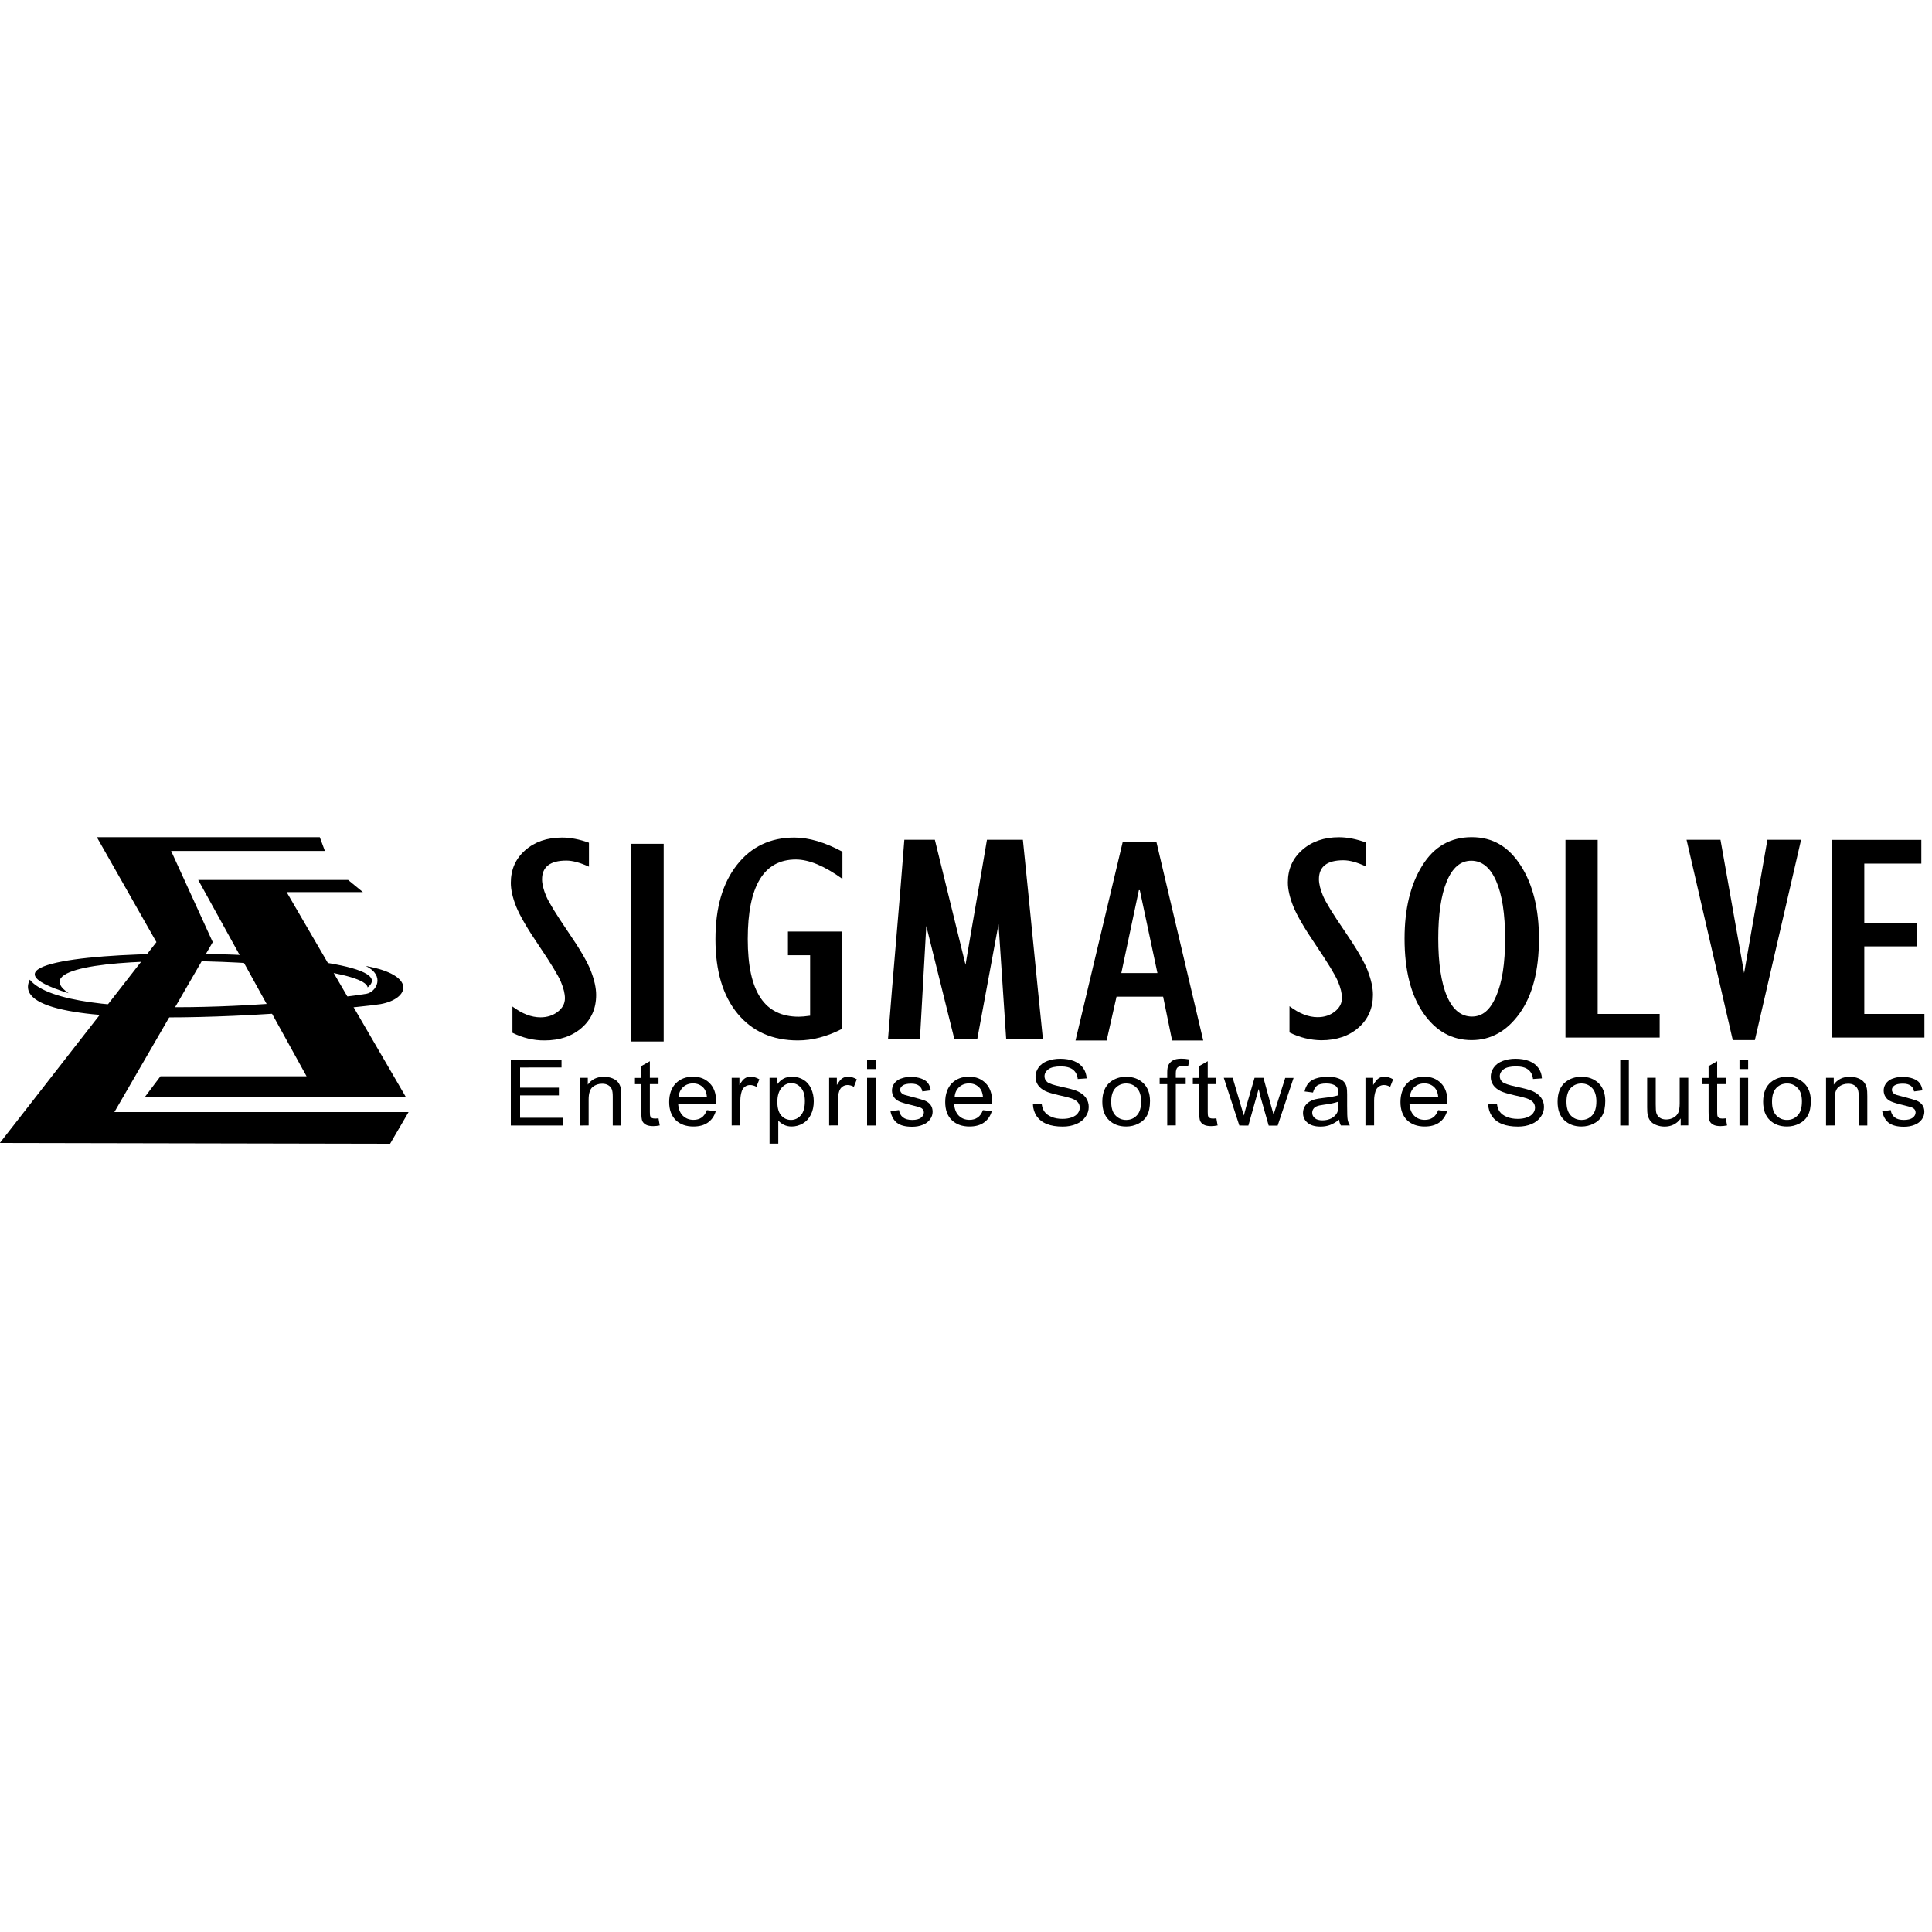 <svg xmlns="http://www.w3.org/2000/svg" xmlns:xlink="http://www.w3.org/1999/xlink" id="Layer_1" x="0px" y="0px" viewBox="0 0 250 250" style="enable-background:new 0 0 250 250;" xml:space="preserve"><style type="text/css">	.st0{fill-rule:evenodd;clip-rule:evenodd;}</style><path d="M66.1,145.64v-8.51h6.56v1H67.3v2.61h5.02v1H67.3v2.9h5.57v1L66.1,145.64L66.1,145.64z"></path><path d="M75.06,145.64v-6.17h1v0.88c0.48-0.68,1.18-1.02,2.09-1.02c0.4,0,0.76,0.07,1.09,0.2c0.33,0.13,0.58,0.31,0.75,0.53 c0.17,0.22,0.28,0.47,0.35,0.77c0.04,0.19,0.06,0.53,0.06,1.02v3.79h-1.11v-3.75c0-0.43-0.04-0.74-0.13-0.96 c-0.09-0.21-0.24-0.38-0.46-0.51c-0.22-0.13-0.48-0.19-0.78-0.19c-0.47,0-0.88,0.14-1.23,0.42c-0.34,0.28-0.52,0.82-0.52,1.61v3.37 L75.06,145.64L75.06,145.64z"></path><path d="M85.21,144.71l0.16,0.92c-0.31,0.06-0.59,0.09-0.84,0.09c-0.4,0-0.72-0.06-0.94-0.18c-0.22-0.12-0.38-0.28-0.47-0.47 c-0.09-0.2-0.14-0.61-0.14-1.23v-3.55h-0.82v-0.81h0.82v-1.53l1.11-0.63v2.15h1.12v0.81h-1.12v3.61c0,0.3,0.02,0.49,0.06,0.57 c0.04,0.09,0.1,0.15,0.19,0.2c0.09,0.05,0.22,0.08,0.38,0.08C84.85,144.75,85.01,144.73,85.21,144.71L85.21,144.71z"></path><path d="M91.47,143.65l1.15,0.13c-0.18,0.63-0.52,1.12-1.01,1.47c-0.49,0.35-1.12,0.52-1.88,0.52c-0.96,0-1.72-0.28-2.29-0.83 c-0.56-0.56-0.85-1.33-0.85-2.34s0.29-1.84,0.86-2.42c0.57-0.57,1.31-0.86,2.22-0.86c0.91,0,1.6,0.28,2.16,0.84 c0.56,0.56,0.84,1.35,0.84,2.37c0,0.06,0,0.15-0.01,0.28h-4.91c0.04,0.68,0.25,1.2,0.61,1.56c0.37,0.36,0.83,0.54,1.38,0.54 c0.41,0,0.76-0.1,1.05-0.3C91.07,144.42,91.3,144.1,91.47,143.65L91.47,143.65z M87.81,141.96h3.67c-0.05-0.52-0.19-0.91-0.42-1.17 c-0.36-0.4-0.82-0.6-1.38-0.6c-0.51,0-0.94,0.16-1.29,0.48C88.04,141,87.85,141.43,87.81,141.96z"></path><path d="M94.68,145.64v-6.17h1v0.93c0.26-0.44,0.49-0.73,0.71-0.87c0.22-0.14,0.46-0.21,0.72-0.21c0.38,0,0.76,0.11,1.15,0.34 l-0.38,0.97c-0.27-0.15-0.54-0.23-0.82-0.23c-0.24,0-0.46,0.07-0.66,0.21c-0.19,0.14-0.33,0.33-0.41,0.57 c-0.12,0.37-0.19,0.78-0.19,1.22v3.23H94.68z"></path><path d="M99.58,148v-8.53h1.02v0.8c0.24-0.31,0.51-0.55,0.81-0.71c0.3-0.16,0.67-0.23,1.1-0.23c0.56,0,1.06,0.14,1.49,0.41 c0.43,0.27,0.75,0.65,0.97,1.15c0.22,0.49,0.33,1.03,0.33,1.62c0,0.63-0.12,1.2-0.36,1.7c-0.24,0.5-0.59,0.89-1.05,1.16 c-0.46,0.27-0.94,0.4-1.45,0.4c-0.37,0-0.7-0.07-1-0.22c-0.3-0.15-0.54-0.33-0.73-0.56v3H99.58L99.58,148z M100.59,142.59 c0,0.79,0.17,1.38,0.51,1.76c0.34,0.38,0.76,0.57,1.25,0.57c0.49,0,0.92-0.2,1.27-0.59c0.35-0.39,0.53-1,0.53-1.83 c0-0.82-0.17-1.37-0.52-1.76c-0.34-0.39-0.76-0.59-1.24-0.59s-0.9,0.21-1.26,0.62C100.77,141.19,100.59,141.8,100.59,142.59z"></path><path d="M107.29,145.64v-6.17h1v0.93c0.26-0.44,0.49-0.73,0.71-0.87c0.22-0.14,0.46-0.21,0.72-0.21c0.38,0,0.76,0.11,1.15,0.34 l-0.38,0.97c-0.27-0.15-0.54-0.23-0.82-0.23c-0.24,0-0.46,0.07-0.66,0.21c-0.19,0.14-0.33,0.33-0.41,0.57 c-0.12,0.37-0.19,0.78-0.19,1.22v3.23H107.29z"></path><path d="M112.2,138.33v-1.2h1.11v1.2H112.2z M112.2,145.64v-6.17h1.11v6.17H112.2z"></path><path d="M115.23,143.8l1.1-0.16c0.06,0.41,0.23,0.73,0.52,0.95c0.28,0.22,0.68,0.33,1.19,0.33c0.51,0,0.89-0.1,1.14-0.29 c0.25-0.2,0.37-0.42,0.37-0.69c0-0.24-0.11-0.42-0.33-0.56c-0.15-0.09-0.53-0.21-1.14-0.35c-0.82-0.19-1.38-0.36-1.7-0.5 c-0.32-0.14-0.56-0.34-0.72-0.59c-0.16-0.25-0.24-0.53-0.24-0.83c0-0.27,0.07-0.53,0.2-0.76c0.13-0.23,0.32-0.43,0.55-0.58 c0.17-0.12,0.41-0.22,0.71-0.3c0.3-0.08,0.62-0.12,0.96-0.12c0.52,0,0.97,0.07,1.36,0.21c0.39,0.14,0.68,0.33,0.86,0.57 c0.19,0.24,0.31,0.56,0.38,0.96l-1.09,0.14c-0.05-0.32-0.19-0.56-0.43-0.74c-0.24-0.18-0.57-0.27-1.01-0.27 c-0.51,0-0.88,0.08-1.1,0.24c-0.22,0.16-0.33,0.34-0.33,0.56c0,0.14,0.05,0.26,0.14,0.37c0.09,0.11,0.23,0.21,0.43,0.28 c0.11,0.04,0.44,0.13,0.98,0.27c0.79,0.2,1.34,0.36,1.65,0.48c0.31,0.13,0.56,0.31,0.73,0.55c0.18,0.24,0.27,0.54,0.27,0.89 c0,0.36-0.11,0.68-0.33,0.98c-0.22,0.31-0.53,0.55-0.94,0.71c-0.41,0.17-0.87,0.25-1.39,0.25c-0.86,0-1.51-0.17-1.95-0.5 C115.64,144.95,115.36,144.45,115.23,143.8L115.23,143.8z"></path><path d="M127.19,143.65l1.15,0.13c-0.18,0.63-0.52,1.12-1.01,1.47c-0.49,0.35-1.12,0.52-1.88,0.52c-0.96,0-1.72-0.28-2.29-0.83 s-0.85-1.33-0.85-2.34s0.29-1.84,0.85-2.42c0.57-0.57,1.31-0.86,2.22-0.86c0.91,0,1.6,0.28,2.16,0.84c0.56,0.56,0.84,1.35,0.84,2.37 c0,0.06,0,0.15-0.01,0.28h-4.91c0.04,0.68,0.25,1.2,0.61,1.56c0.37,0.36,0.83,0.54,1.38,0.54c0.41,0,0.76-0.1,1.05-0.3 C126.79,144.42,127.02,144.1,127.19,143.65L127.19,143.65z M123.53,141.96h3.67c-0.05-0.52-0.19-0.91-0.42-1.17 c-0.36-0.4-0.82-0.6-1.38-0.6c-0.51,0-0.94,0.16-1.29,0.48C123.76,141,123.56,141.43,123.53,141.96z"></path><path d="M133.66,142.91l1.13-0.09c0.05,0.43,0.18,0.78,0.38,1.05c0.2,0.27,0.5,0.49,0.91,0.66c0.41,0.17,0.88,0.25,1.39,0.25 c0.46,0,0.86-0.06,1.21-0.19c0.35-0.13,0.61-0.3,0.78-0.53c0.17-0.22,0.26-0.47,0.26-0.73c0-0.26-0.08-0.5-0.25-0.7 c-0.17-0.2-0.44-0.37-0.82-0.5c-0.24-0.09-0.78-0.23-1.62-0.41c-0.83-0.19-1.42-0.37-1.75-0.53c-0.43-0.21-0.76-0.48-0.97-0.79 c-0.21-0.32-0.32-0.67-0.32-1.06c0-0.43,0.13-0.83,0.39-1.2c0.26-0.37,0.64-0.66,1.14-0.85c0.5-0.19,1.05-0.29,1.67-0.29 c0.67,0,1.27,0.1,1.78,0.3c0.51,0.2,0.91,0.5,1.19,0.9c0.28,0.39,0.42,0.84,0.45,1.34l-1.15,0.08c-0.06-0.54-0.27-0.94-0.63-1.22 c-0.36-0.27-0.88-0.41-1.58-0.41c-0.7,0-1.26,0.12-1.59,0.37c-0.33,0.25-0.5,0.55-0.5,0.9c0,0.31,0.12,0.56,0.35,0.75 c0.23,0.2,0.83,0.4,1.81,0.61c0.98,0.21,1.65,0.39,2.01,0.54c0.53,0.23,0.92,0.52,1.17,0.87c0.25,0.35,0.38,0.75,0.38,1.21 c0,0.46-0.14,0.88-0.42,1.28c-0.28,0.4-0.67,0.71-1.19,0.93c-0.52,0.22-1.1,0.33-1.75,0.33c-0.82,0-1.51-0.11-2.07-0.34 c-0.56-0.22-0.99-0.56-1.31-1.01C133.85,143.98,133.68,143.47,133.66,142.91z"></path><path d="M142.64,142.56c0-1.14,0.34-1.99,1.02-2.54c0.57-0.46,1.26-0.69,2.07-0.69c0.9,0,1.64,0.28,2.22,0.83 c0.57,0.56,0.86,1.32,0.86,2.3c0,0.79-0.13,1.42-0.38,1.87c-0.25,0.46-0.62,0.81-1.11,1.06c-0.49,0.25-1.01,0.38-1.59,0.38 c-0.92,0-1.66-0.28-2.23-0.83C142.93,144.4,142.64,143.6,142.64,142.56L142.64,142.56z M143.79,142.56c0,0.79,0.18,1.38,0.55,1.77 c0.37,0.39,0.83,0.59,1.39,0.59c0.56,0,1.01-0.2,1.38-0.59c0.37-0.39,0.55-1,0.55-1.81c0-0.76-0.18-1.34-0.55-1.73 c-0.37-0.39-0.83-0.59-1.38-0.59c-0.55,0-1.02,0.2-1.39,0.59C143.97,141.18,143.79,141.77,143.79,142.56z"></path><path d="M151.04,145.64v-5.35h-0.98v-0.81h0.98v-0.66c0-0.41,0.04-0.72,0.12-0.92c0.11-0.27,0.3-0.49,0.57-0.66 c0.27-0.17,0.65-0.25,1.14-0.25c0.31,0,0.66,0.03,1.04,0.1l-0.17,0.91c-0.23-0.04-0.45-0.06-0.66-0.06c-0.34,0-0.58,0.07-0.72,0.2 c-0.14,0.14-0.21,0.39-0.21,0.76v0.57h1.28v0.81h-1.28v5.35H151.04z"></path><path d="M157.4,144.71l0.16,0.92c-0.31,0.06-0.59,0.09-0.84,0.09c-0.4,0-0.72-0.06-0.94-0.18c-0.22-0.12-0.38-0.28-0.47-0.47 c-0.09-0.2-0.14-0.61-0.14-1.23v-3.55h-0.82v-0.81h0.82v-1.53l1.11-0.63v2.15h1.12v0.81h-1.12v3.61c0,0.3,0.02,0.49,0.06,0.57 c0.04,0.09,0.1,0.15,0.19,0.2c0.09,0.05,0.22,0.08,0.38,0.08C157.04,144.75,157.2,144.73,157.4,144.71L157.4,144.71z"></path><path d="M160.37,145.64l-2.01-6.17h1.15l1.05,3.56l0.39,1.32c0.02-0.07,0.13-0.49,0.34-1.27l1.05-3.61h1.15l0.98,3.58l0.33,1.18 l0.38-1.19l1.13-3.56h1.08l-2.06,6.17h-1.16l-1.05-3.69l-0.25-1.05l-1.33,4.74L160.37,145.64L160.37,145.64z"></path><path d="M173.28,144.88c-0.41,0.33-0.81,0.56-1.19,0.7c-0.38,0.14-0.79,0.2-1.23,0.2c-0.72,0-1.28-0.17-1.67-0.5 c-0.39-0.33-0.58-0.75-0.58-1.27c0-0.3,0.07-0.58,0.22-0.83c0.15-0.25,0.34-0.45,0.58-0.6c0.24-0.15,0.5-0.27,0.8-0.34 c0.22-0.05,0.55-0.11,0.99-0.16c0.9-0.1,1.56-0.22,1.99-0.36c0-0.14,0.01-0.23,0.01-0.27c0-0.43-0.11-0.73-0.32-0.9 c-0.29-0.24-0.71-0.35-1.27-0.35c-0.52,0-0.91,0.09-1.16,0.26c-0.25,0.17-0.43,0.48-0.55,0.91l-1.09-0.14 c0.1-0.44,0.26-0.79,0.49-1.06c0.23-0.27,0.55-0.48,0.98-0.62c0.43-0.14,0.93-0.22,1.49-0.22s1.02,0.06,1.37,0.19 c0.35,0.12,0.61,0.28,0.77,0.47c0.17,0.19,0.28,0.42,0.35,0.71c0.04,0.18,0.06,0.5,0.06,0.96v1.39c0,0.97,0.02,1.59,0.07,1.84 c0.05,0.26,0.14,0.5,0.28,0.74h-1.16C173.38,145.42,173.31,145.17,173.28,144.88L173.28,144.88z M173.18,142.55 c-0.4,0.15-1.01,0.29-1.82,0.39c-0.46,0.06-0.78,0.13-0.97,0.21c-0.19,0.08-0.34,0.19-0.44,0.34c-0.1,0.15-0.15,0.31-0.15,0.5 c0,0.28,0.11,0.51,0.34,0.7c0.22,0.19,0.55,0.28,0.99,0.28s0.81-0.09,1.15-0.26c0.33-0.18,0.58-0.42,0.74-0.72 c0.12-0.24,0.18-0.58,0.18-1.05L173.18,142.55L173.18,142.55z"></path><path d="M176.69,145.64v-6.17h1v0.93c0.26-0.44,0.49-0.73,0.71-0.87c0.22-0.14,0.46-0.21,0.72-0.21c0.38,0,0.76,0.11,1.15,0.34 l-0.38,0.97c-0.27-0.15-0.54-0.23-0.82-0.23c-0.24,0-0.46,0.07-0.66,0.21c-0.19,0.14-0.33,0.33-0.41,0.57 c-0.12,0.37-0.19,0.78-0.19,1.22v3.23H176.69z"></path><path d="M186.1,143.65l1.15,0.13c-0.18,0.63-0.52,1.12-1.01,1.47c-0.49,0.35-1.12,0.52-1.88,0.52c-0.96,0-1.72-0.28-2.29-0.83 c-0.56-0.56-0.85-1.33-0.85-2.34s0.29-1.84,0.86-2.42c0.57-0.57,1.31-0.86,2.22-0.86c0.91,0,1.6,0.28,2.16,0.84 c0.56,0.56,0.84,1.35,0.84,2.37c0,0.06,0,0.15-0.01,0.28h-4.91c0.04,0.68,0.25,1.2,0.61,1.56c0.37,0.36,0.83,0.54,1.38,0.54 c0.41,0,0.76-0.1,1.05-0.3C185.7,144.42,185.93,144.1,186.1,143.65L186.1,143.65z M182.44,141.96h3.67 c-0.05-0.52-0.19-0.91-0.42-1.17c-0.35-0.4-0.82-0.6-1.38-0.6c-0.51,0-0.94,0.16-1.29,0.48C182.67,141,182.47,141.43,182.44,141.96z "></path><path d="M192.57,142.91l1.13-0.09c0.05,0.43,0.18,0.78,0.38,1.05c0.2,0.27,0.5,0.49,0.91,0.66c0.41,0.17,0.88,0.25,1.39,0.25 c0.46,0,0.86-0.06,1.21-0.19c0.35-0.13,0.61-0.3,0.78-0.53c0.17-0.22,0.26-0.47,0.26-0.73s-0.08-0.5-0.25-0.7 c-0.17-0.2-0.44-0.37-0.82-0.5c-0.24-0.09-0.78-0.23-1.62-0.41c-0.83-0.19-1.42-0.37-1.75-0.53c-0.43-0.21-0.76-0.48-0.97-0.79 c-0.21-0.32-0.32-0.67-0.32-1.06c0-0.43,0.13-0.83,0.39-1.2c0.26-0.37,0.64-0.66,1.14-0.85c0.5-0.19,1.05-0.29,1.67-0.29 c0.67,0,1.27,0.1,1.78,0.3c0.51,0.2,0.91,0.5,1.19,0.9c0.28,0.39,0.43,0.84,0.45,1.34l-1.15,0.08c-0.06-0.54-0.27-0.94-0.63-1.22 c-0.36-0.28-0.88-0.41-1.58-0.41c-0.7,0-1.26,0.12-1.59,0.37c-0.33,0.25-0.5,0.55-0.5,0.9c0,0.31,0.12,0.56,0.35,0.75 c0.23,0.2,0.83,0.4,1.81,0.61c0.98,0.21,1.65,0.39,2.01,0.54c0.53,0.23,0.92,0.52,1.17,0.87s0.38,0.75,0.38,1.21 c0,0.46-0.14,0.88-0.42,1.28c-0.28,0.4-0.67,0.71-1.19,0.93c-0.52,0.22-1.1,0.33-1.75,0.33c-0.82,0-1.51-0.11-2.07-0.34 c-0.56-0.22-0.99-0.56-1.31-1.01C192.76,143.98,192.59,143.47,192.57,142.91z"></path><path d="M201.55,142.56c0-1.14,0.34-1.99,1.02-2.54c0.57-0.46,1.26-0.69,2.07-0.69c0.9,0,1.64,0.28,2.22,0.83 c0.57,0.56,0.86,1.32,0.86,2.3c0,0.79-0.13,1.42-0.38,1.87c-0.25,0.46-0.62,0.81-1.11,1.06c-0.49,0.25-1.01,0.38-1.59,0.38 c-0.92,0-1.66-0.28-2.23-0.83C201.83,144.4,201.55,143.6,201.55,142.56L201.55,142.56z M202.7,142.56c0,0.79,0.18,1.38,0.55,1.77 c0.37,0.39,0.83,0.59,1.39,0.59c0.56,0,1.01-0.2,1.38-0.59c0.37-0.39,0.55-1,0.55-1.81c0-0.76-0.18-1.34-0.55-1.73 c-0.37-0.39-0.83-0.59-1.38-0.59c-0.55,0-1.02,0.2-1.39,0.59C202.88,141.18,202.7,141.77,202.7,142.56z"></path><path d="M209.66,145.64v-8.51h1.11v8.51H209.66z"></path><path d="M217.48,145.64v-0.91c-0.51,0.7-1.21,1.05-2.09,1.05c-0.39,0-0.75-0.07-1.09-0.21c-0.34-0.14-0.59-0.31-0.75-0.53 c-0.16-0.21-0.28-0.47-0.34-0.78c-0.05-0.21-0.07-0.53-0.07-0.98v-3.82h1.11v3.42c0,0.55,0.02,0.91,0.07,1.1 c0.07,0.27,0.22,0.49,0.45,0.65c0.23,0.16,0.51,0.23,0.84,0.23c0.33,0,0.65-0.08,0.94-0.24c0.29-0.16,0.5-0.38,0.62-0.66 c0.12-0.28,0.18-0.68,0.18-1.2v-3.3h1.11v6.17H217.48L217.48,145.64z"></path><path d="M223.32,144.71l0.16,0.92c-0.31,0.06-0.59,0.09-0.84,0.09c-0.4,0-0.72-0.06-0.94-0.18c-0.22-0.12-0.38-0.28-0.47-0.47 c-0.09-0.2-0.14-0.61-0.14-1.23v-3.55h-0.82v-0.81h0.82v-1.53l1.11-0.63v2.15h1.12v0.81h-1.12v3.61c0,0.3,0.02,0.49,0.06,0.57 s0.1,0.15,0.19,0.2c0.09,0.05,0.22,0.08,0.38,0.08C222.96,144.75,223.12,144.73,223.32,144.71L223.32,144.71z"></path><path d="M225.09,138.33v-1.2h1.12v1.2H225.09z M225.09,145.64v-6.17h1.12v6.17H225.09z"></path><path d="M228.15,142.56c0-1.14,0.34-1.99,1.02-2.54c0.57-0.46,1.26-0.69,2.07-0.69c0.9,0,1.64,0.28,2.22,0.83 c0.57,0.56,0.86,1.32,0.86,2.3c0,0.79-0.13,1.42-0.38,1.87c-0.25,0.46-0.62,0.81-1.11,1.06c-0.49,0.25-1.01,0.38-1.59,0.38 c-0.92,0-1.66-0.28-2.23-0.83C228.44,144.4,228.15,143.6,228.15,142.56L228.15,142.56z M229.3,142.56c0,0.79,0.18,1.38,0.55,1.77 c0.37,0.39,0.83,0.59,1.39,0.59c0.56,0,1.01-0.2,1.38-0.59c0.37-0.39,0.55-1,0.55-1.81c0-0.76-0.18-1.34-0.55-1.73 c-0.37-0.39-0.83-0.59-1.38-0.59c-0.55,0-1.02,0.2-1.39,0.59C229.48,141.18,229.3,141.77,229.3,142.56z"></path><path d="M236.29,145.64v-6.17h1v0.88c0.48-0.68,1.18-1.02,2.09-1.02c0.4,0,0.76,0.07,1.09,0.2c0.33,0.13,0.58,0.31,0.75,0.53 c0.17,0.22,0.28,0.47,0.35,0.77c0.04,0.19,0.06,0.53,0.06,1.02v3.79h-1.11v-3.75c0-0.43-0.04-0.74-0.13-0.96 c-0.09-0.21-0.24-0.38-0.46-0.51c-0.22-0.13-0.48-0.19-0.78-0.19c-0.47,0-0.88,0.14-1.23,0.42c-0.35,0.28-0.52,0.82-0.52,1.61v3.37 L236.29,145.64L236.29,145.64z"></path><path d="M243.56,143.8l1.1-0.16c0.06,0.41,0.23,0.73,0.52,0.95c0.28,0.22,0.68,0.33,1.19,0.33c0.51,0,0.89-0.1,1.14-0.29 c0.25-0.2,0.37-0.42,0.37-0.69c0-0.24-0.11-0.42-0.33-0.56c-0.15-0.09-0.53-0.21-1.14-0.35c-0.82-0.19-1.38-0.36-1.7-0.5 c-0.32-0.14-0.56-0.34-0.72-0.59c-0.16-0.25-0.24-0.53-0.24-0.83c0-0.27,0.07-0.53,0.2-0.76c0.13-0.23,0.32-0.43,0.55-0.58 c0.17-0.12,0.41-0.22,0.71-0.3c0.3-0.08,0.62-0.12,0.96-0.12c0.52,0,0.97,0.07,1.36,0.21c0.39,0.14,0.68,0.33,0.86,0.57 c0.19,0.24,0.31,0.56,0.38,0.96l-1.09,0.14c-0.05-0.32-0.19-0.56-0.43-0.74c-0.24-0.18-0.57-0.27-1.01-0.27 c-0.51,0-0.88,0.08-1.1,0.24c-0.22,0.16-0.33,0.34-0.33,0.56c0,0.14,0.05,0.26,0.14,0.37c0.09,0.11,0.23,0.21,0.43,0.28 c0.11,0.04,0.44,0.13,0.98,0.27c0.79,0.2,1.34,0.36,1.65,0.48c0.31,0.13,0.56,0.31,0.73,0.55c0.18,0.24,0.27,0.54,0.27,0.89 c0,0.36-0.11,0.68-0.32,0.98c-0.22,0.31-0.53,0.55-0.94,0.71c-0.41,0.17-0.87,0.25-1.39,0.25c-0.86,0-1.51-0.17-1.95-0.5 C243.97,144.95,243.69,144.45,243.56,143.8L243.56,143.8z"></path><path d="M190.43,134.59c-2.56,0-4.65-1.17-6.26-3.51c-1.61-2.34-2.42-5.54-2.42-9.62c0-3.85,0.76-7,2.29-9.45 c1.52-2.45,3.65-3.68,6.39-3.68s4.78,1.23,6.35,3.67c1.57,2.44,2.36,5.6,2.36,9.46c0,4.12-0.83,7.33-2.49,9.65 C194.99,133.43,192.92,134.59,190.43,134.59L190.43,134.59z M190.38,111.38c-1.38,0-2.43,0.89-3.17,2.68 c-0.74,1.79-1.1,4.26-1.1,7.4c0,3.14,0.38,5.74,1.14,7.48c0.75,1.73,1.83,2.6,3.22,2.6c1.39,0,2.38-0.88,3.14-2.66 c0.77-1.77,1.15-4.24,1.15-7.42c0-3.18-0.39-5.71-1.16-7.46C192.84,112.26,191.76,111.38,190.38,111.38L190.38,111.38z"></path><path d="M237.07,134.26v-25.58h11.55v3.07h-7.38v7.65H248v3.06h-6.76v8.74h7.78v3.06H237.07z"></path><path d="M224.22,134.59l-5.98-25.92h4.39l3.06,17.24l3.01-17.24h4.36l-5.98,25.92H224.22z"></path><path d="M202.57,134.26v-25.58h4.17v22.52h8.02v3.06H202.57z"></path><path d="M166.86,133.6v-3.4c1.26,0.95,2.46,1.42,3.64,1.42c0.87,0,1.61-0.24,2.23-0.73c0.62-0.49,0.92-1.07,0.92-1.76 c0-0.59-0.17-1.3-0.52-2.13c-0.35-0.84-1.29-2.37-2.81-4.63c-1.53-2.25-2.52-3.95-2.98-5.11c-0.46-1.16-0.69-2.18-0.69-3.07 c0-1.72,0.62-3.12,1.86-4.21c1.24-1.09,2.83-1.64,4.75-1.64c1.09,0,2.26,0.23,3.49,0.68v3.1c-1.14-0.54-2.11-0.8-2.92-0.8 c-2.11,0-3.16,0.82-3.16,2.45c0,0.6,0.18,1.32,0.53,2.16c0.36,0.84,1.3,2.38,2.83,4.6c1.52,2.23,2.51,3.92,2.96,5.09 c0.44,1.17,0.67,2.2,0.67,3.1c0,1.74-0.62,3.16-1.86,4.25c-1.24,1.09-2.85,1.64-4.83,1.64C169.57,134.59,168.19,134.26,166.86,133.6 L166.86,133.6z"></path><path class="st0" d="M114.91,134.44c1.71,0,2.58,0,4.13,0c0.28-4.9,0.55-9.72,0.82-14.62c1.19,4.82,2.44,9.8,3.63,14.62h2.97 c0.92-4.94,1.83-9.92,2.75-14.86c0.32,4.98,0.67,9.88,0.99,14.86c1.77,0,2.54,0,4.75,0c-0.87-8.41-1.72-17.35-2.59-25.77 c-1.9,0-2.77,0-4.65,0c-0.87,5.23-1.9,10.95-2.77,16.17c-1.28-5.27-2.69-10.91-3.97-16.17c-1.44,0-2.42,0-3.95,0 C116.39,117.05,115.55,126.07,114.91,134.44L114.91,134.44z"></path><path d="M66.31,133.64v-3.4c1.25,0.94,2.46,1.4,3.63,1.4c0.87,0,1.61-0.24,2.23-0.72c0.62-0.48,0.93-1.06,0.93-1.74 c0-0.59-0.17-1.3-0.52-2.13c-0.35-0.83-1.29-2.38-2.81-4.63c-1.53-2.25-2.52-3.96-2.98-5.11c-0.46-1.16-0.69-2.18-0.69-3.07 c0-1.72,0.62-3.13,1.86-4.22c1.24-1.09,2.83-1.64,4.76-1.64c1.09,0,2.25,0.22,3.49,0.67v3.1c-1.14-0.52-2.11-0.79-2.92-0.79 c-2.1,0-3.15,0.81-3.15,2.43c0,0.6,0.18,1.32,0.53,2.16c0.36,0.84,1.3,2.37,2.82,4.6c1.53,2.23,2.52,3.92,2.97,5.09 c0.45,1.17,0.68,2.2,0.68,3.1c0,1.75-0.62,3.16-1.86,4.25c-1.24,1.09-2.85,1.64-4.83,1.64C69.02,134.64,67.64,134.3,66.31,133.64 L66.31,133.64z"></path><path d="M81.7,134.77v-25.58h4.18v25.58H81.7z"></path><path d="M108.99,120.55v12.57c-1.96,1.01-3.87,1.51-5.74,1.51c-3.29,0-5.89-1.15-7.8-3.46c-1.91-2.31-2.87-5.52-2.87-9.63 c0-4.11,0.93-7.26,2.78-9.62c1.85-2.36,4.33-3.54,7.43-3.54c1.87,0,3.94,0.61,6.22,1.83v3.52c-2.32-1.67-4.33-2.51-6.03-2.51 c-4.14,0-6.22,3.43-6.22,10.3c0,6.87,2.2,10.04,6.6,10.04c0.36,0,0.85-0.04,1.47-0.13v-7.82h-2.87v-3.07H108.99L108.99,120.55z"></path><path d="M139.17,134.64l6.12-25.73h4.34l6.07,25.73h-4.03l-1.16-5.67h-6.03l-1.28,5.67H139.17L139.17,134.64z M145.1,125.91h4.67 l-2.28-10.72h-0.12L145.1,125.91z"></path><path class="st0" d="M47.57,127.77c-0.46-3.83-47.83-5.5-38.69,0.75C-13.05,121.73,54.88,121.93,47.57,127.77z"></path><path class="st0" d="M52.5,141.92l-15.41-26.48h9.87l-1.91-1.57H25.65l14.02,25.4H20.76l-2.01,2.67L52.5,141.92z"></path><path class="st0" d="M50.48,148l2.39-4.1H14.8l12.73-21.99l-5.39-11.8h19.9l-0.66-1.78H12.53l7.71,13.58L-0.02,147.9L50.48,148z"></path><path class="st0" d="M47.34,125c6.64,1.18,5.64,4.26,1.9,4.93c-3.6,0.62-49.25,4.98-45.39-3.16c4.84,5.84,36.45,3.01,43.58,1.82 C48.7,128.35,49.89,126.25,47.34,125L47.34,125z"></path></svg>